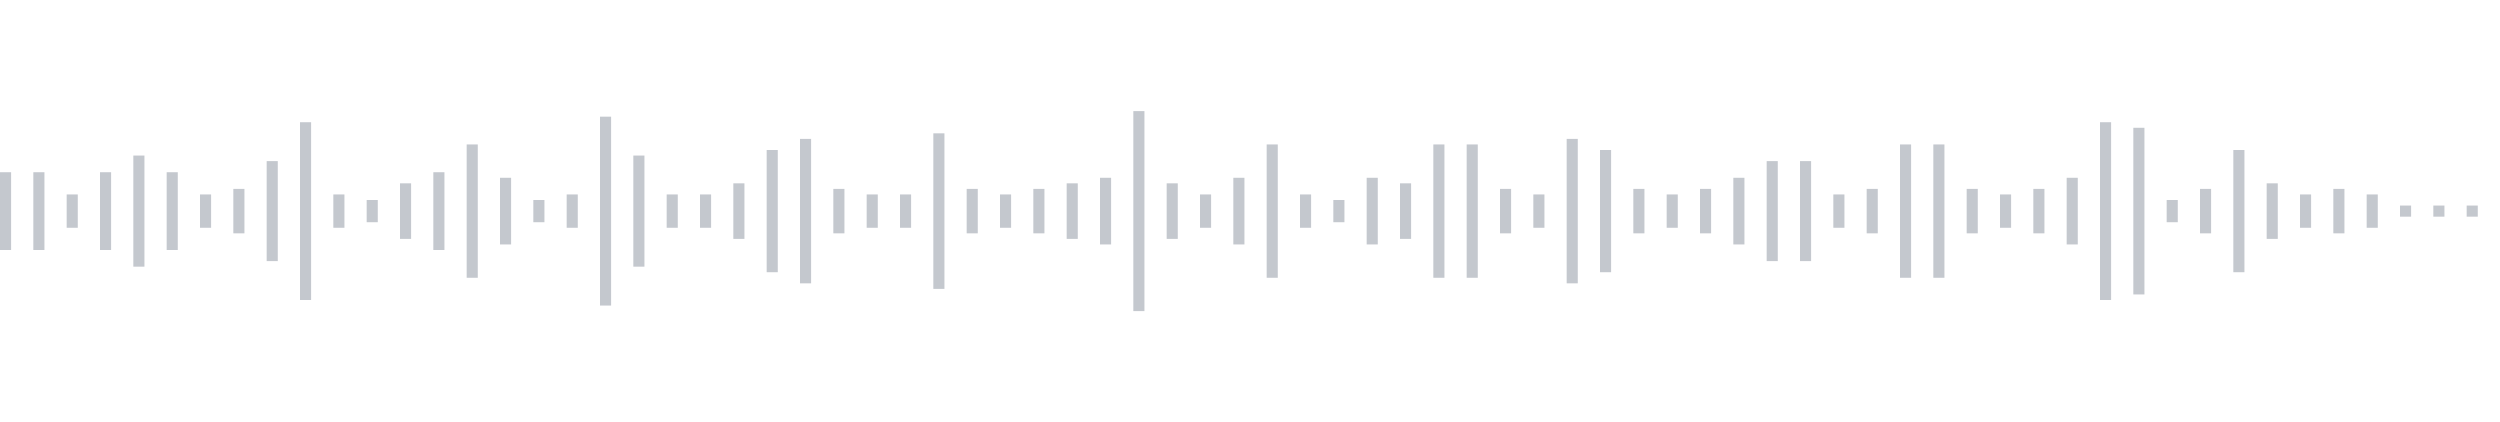 <svg xmlns="http://www.w3.org/2000/svg" xmlns:xlink="http://www.w3/org/1999/xlink" viewBox="0 0 225 38" preserveAspectRatio="none" width="100%" height="100%" fill="#C4C8CE"><g id="waveform-bbfa1c9c-56eb-4548-95d4-2cd2d84f284e"><rect x="0" y="15.5" width="1" height="7"/><rect x="3" y="15.5" width="1" height="7"/><rect x="6" y="17.5" width="1" height="3"/><rect x="9" y="15.5" width="1" height="7"/><rect x="12" y="14.0" width="1" height="10"/><rect x="15" y="15.5" width="1" height="7"/><rect x="18" y="17.5" width="1" height="3"/><rect x="21" y="17.0" width="1" height="4"/><rect x="24" y="14.5" width="1" height="9"/><rect x="27" y="11.0" width="1" height="16"/><rect x="30" y="17.5" width="1" height="3"/><rect x="33" y="18.0" width="1" height="2"/><rect x="36" y="16.5" width="1" height="5"/><rect x="39" y="15.5" width="1" height="7"/><rect x="42" y="13.0" width="1" height="12"/><rect x="45" y="16.0" width="1" height="6"/><rect x="48" y="18.0" width="1" height="2"/><rect x="51" y="17.5" width="1" height="3"/><rect x="54" y="10.5" width="1" height="17"/><rect x="57" y="14.0" width="1" height="10"/><rect x="60" y="17.5" width="1" height="3"/><rect x="63" y="17.5" width="1" height="3"/><rect x="66" y="16.5" width="1" height="5"/><rect x="69" y="13.5" width="1" height="11"/><rect x="72" y="12.5" width="1" height="13"/><rect x="75" y="17.0" width="1" height="4"/><rect x="78" y="17.5" width="1" height="3"/><rect x="81" y="17.5" width="1" height="3"/><rect x="84" y="12.0" width="1" height="14"/><rect x="87" y="17.0" width="1" height="4"/><rect x="90" y="17.5" width="1" height="3"/><rect x="93" y="17.0" width="1" height="4"/><rect x="96" y="16.5" width="1" height="5"/><rect x="99" y="16.0" width="1" height="6"/><rect x="102" y="10.0" width="1" height="18"/><rect x="105" y="16.5" width="1" height="5"/><rect x="108" y="17.5" width="1" height="3"/><rect x="111" y="16.0" width="1" height="6"/><rect x="114" y="13.0" width="1" height="12"/><rect x="117" y="17.5" width="1" height="3"/><rect x="120" y="18.0" width="1" height="2"/><rect x="123" y="16.0" width="1" height="6"/><rect x="126" y="16.5" width="1" height="5"/><rect x="129" y="13.0" width="1" height="12"/><rect x="132" y="13.0" width="1" height="12"/><rect x="135" y="17.0" width="1" height="4"/><rect x="138" y="17.5" width="1" height="3"/><rect x="141" y="12.5" width="1" height="13"/><rect x="144" y="13.5" width="1" height="11"/><rect x="147" y="17.0" width="1" height="4"/><rect x="150" y="17.5" width="1" height="3"/><rect x="153" y="17.0" width="1" height="4"/><rect x="156" y="16.0" width="1" height="6"/><rect x="159" y="14.5" width="1" height="9"/><rect x="162" y="14.5" width="1" height="9"/><rect x="165" y="17.5" width="1" height="3"/><rect x="168" y="17.0" width="1" height="4"/><rect x="171" y="13.0" width="1" height="12"/><rect x="174" y="13.0" width="1" height="12"/><rect x="177" y="17.0" width="1" height="4"/><rect x="180" y="17.5" width="1" height="3"/><rect x="183" y="17.0" width="1" height="4"/><rect x="186" y="16.0" width="1" height="6"/><rect x="189" y="11.0" width="1" height="16"/><rect x="192" y="11.5" width="1" height="15"/><rect x="195" y="18.0" width="1" height="2"/><rect x="198" y="17.0" width="1" height="4"/><rect x="201" y="13.5" width="1" height="11"/><rect x="204" y="16.5" width="1" height="5"/><rect x="207" y="17.5" width="1" height="3"/><rect x="210" y="17.0" width="1" height="4"/><rect x="213" y="17.5" width="1" height="3"/><rect x="216" y="18.5" width="1" height="1"/><rect x="219" y="18.5" width="1" height="1"/><rect x="222" y="18.5" width="1" height="1"/></g></svg>
